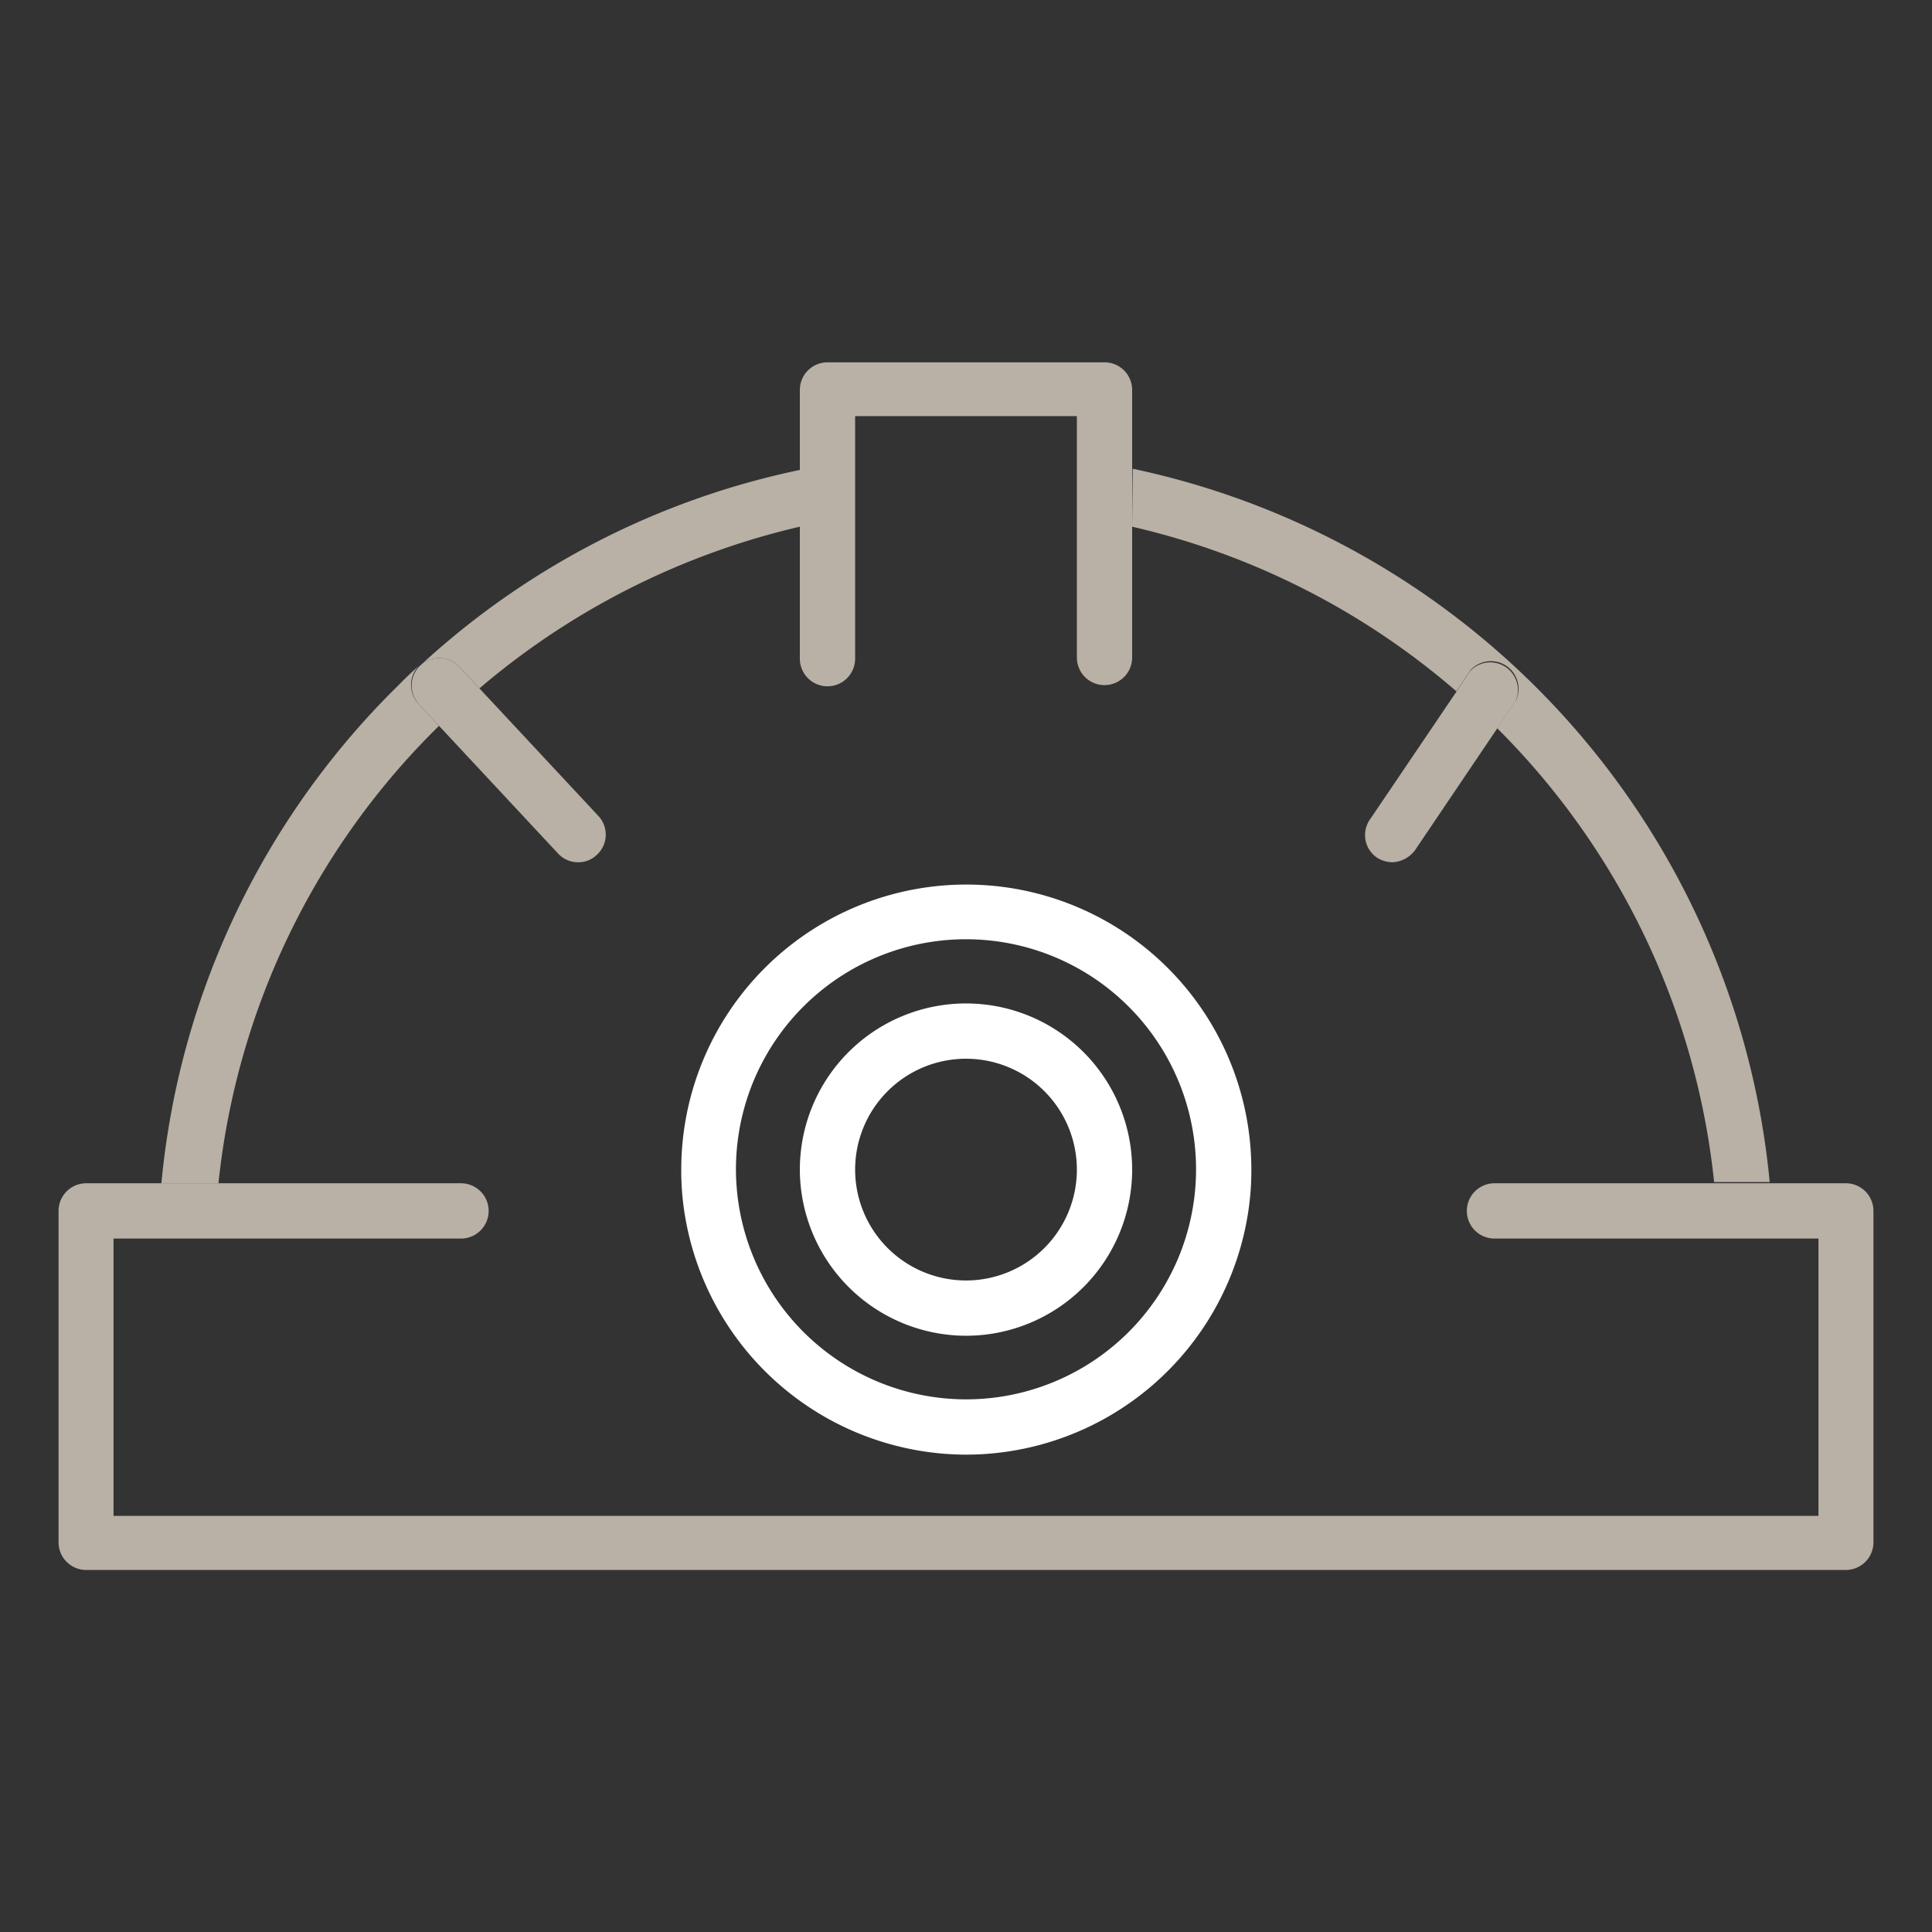 <?xml version="1.0" encoding="UTF-8"?>
<svg xmlns="http://www.w3.org/2000/svg" id="bdabacdb-685c-4a9b-a6a8-eccb701305cb" data-name="Mockup" width="65" height="65" viewBox="0 0 65 65">
  <rect x="0" y="0" width="65" height="65" fill="#333333" stroke="none"/>
  <g>
    <path d="M15.45,22.43l.68.73a25.51,25.51,0,0,1,10.78-5.44V15.81a26.92,26.92,0,0,0-12.76,6.57A.93.93,0,0,1,15.45,22.43Z" fill="#b9b0a6"></path>
    <path d="M7.35,39.81a25.21,25.21,0,0,1,7.42-15.39l-.67-.72a.93.93,0,0,1,0-1.31c-.23.21-.46.42-.67.64a27,27,0,0,0-8,16.78Z" fill="#b9b0a6"></path>
    <path d="M38.09,17.72A25.37,25.37,0,0,1,49,23.26l.47-.71a.93.93,0,0,1,1.54,1l-.64.95a25.27,25.27,0,0,1,7.3,15.27h1.87a27.18,27.18,0,0,0-21.43-24Z" fill="#b9b0a6"></path>
    <path d="M2.89,52.82H62.11a.93.93,0,0,0,.92-.93V40.74a.93.93,0,0,0-.92-.93H50.28a.93.93,0,1,0,0,1.86h10.9V51H3.82V41.67H15.51a.93.93,0,1,0,0-1.86H2.89a.93.93,0,0,0-.92.93V51.89A.93.93,0,0,0,2.89,52.82Z" fill="#b9b0a6"></path>
    <path d="M32.5,48.94A9.61,9.61,0,0,0,42,40.74a9.1,9.1,0,0,0,.1-1.39,9.59,9.59,0,0,0-19.18,0,9.1,9.1,0,0,0,.1,1.39A9.61,9.61,0,0,0,32.5,48.94Zm-7.74-9.59a7.74,7.74,0,1,1,7.74,7.73A7.75,7.75,0,0,1,24.76,39.35Z" fill="#fff"></path>
    <path d="M32.5,44.94a5.59,5.59,0,1,0-5.59-5.59A5.6,5.6,0,0,0,32.5,44.94Zm-3.73-5.59a3.73,3.73,0,1,1,3.73,3.73A3.73,3.73,0,0,1,28.77,39.35Z" fill="#fff"></path>
    <path d="M26.91,17.72v4.44a.93.93,0,0,0,1.86,0V14h7.46v8.12a.93.93,0,0,0,1.86,0v-9a.93.93,0,0,0-.93-.93H27.84a.93.93,0,0,0-.93.93v4.61Z" fill="#b9b0a6"></path>
    <path d="M14.1,23.7l.67.72,4,4.29a.91.91,0,0,0,.68.3.9.9,0,0,0,.63-.25.92.92,0,0,0,.05-1.31l-4-4.29-.68-.73a.93.93,0,0,0-1.3-.05h0A.93.93,0,0,0,14.1,23.7Z" fill="#b9b0a6"></path>
    <path d="M46.32,28.85a1,1,0,0,0,.52.16,1,1,0,0,0,.77-.41l2.74-4.06.64-.95a.93.93,0,0,0-1.54-1l-.47.71-2.91,4.3A.92.92,0,0,0,46.32,28.85Z" fill="#b9b0a6"></path>
  </g>
</svg>
